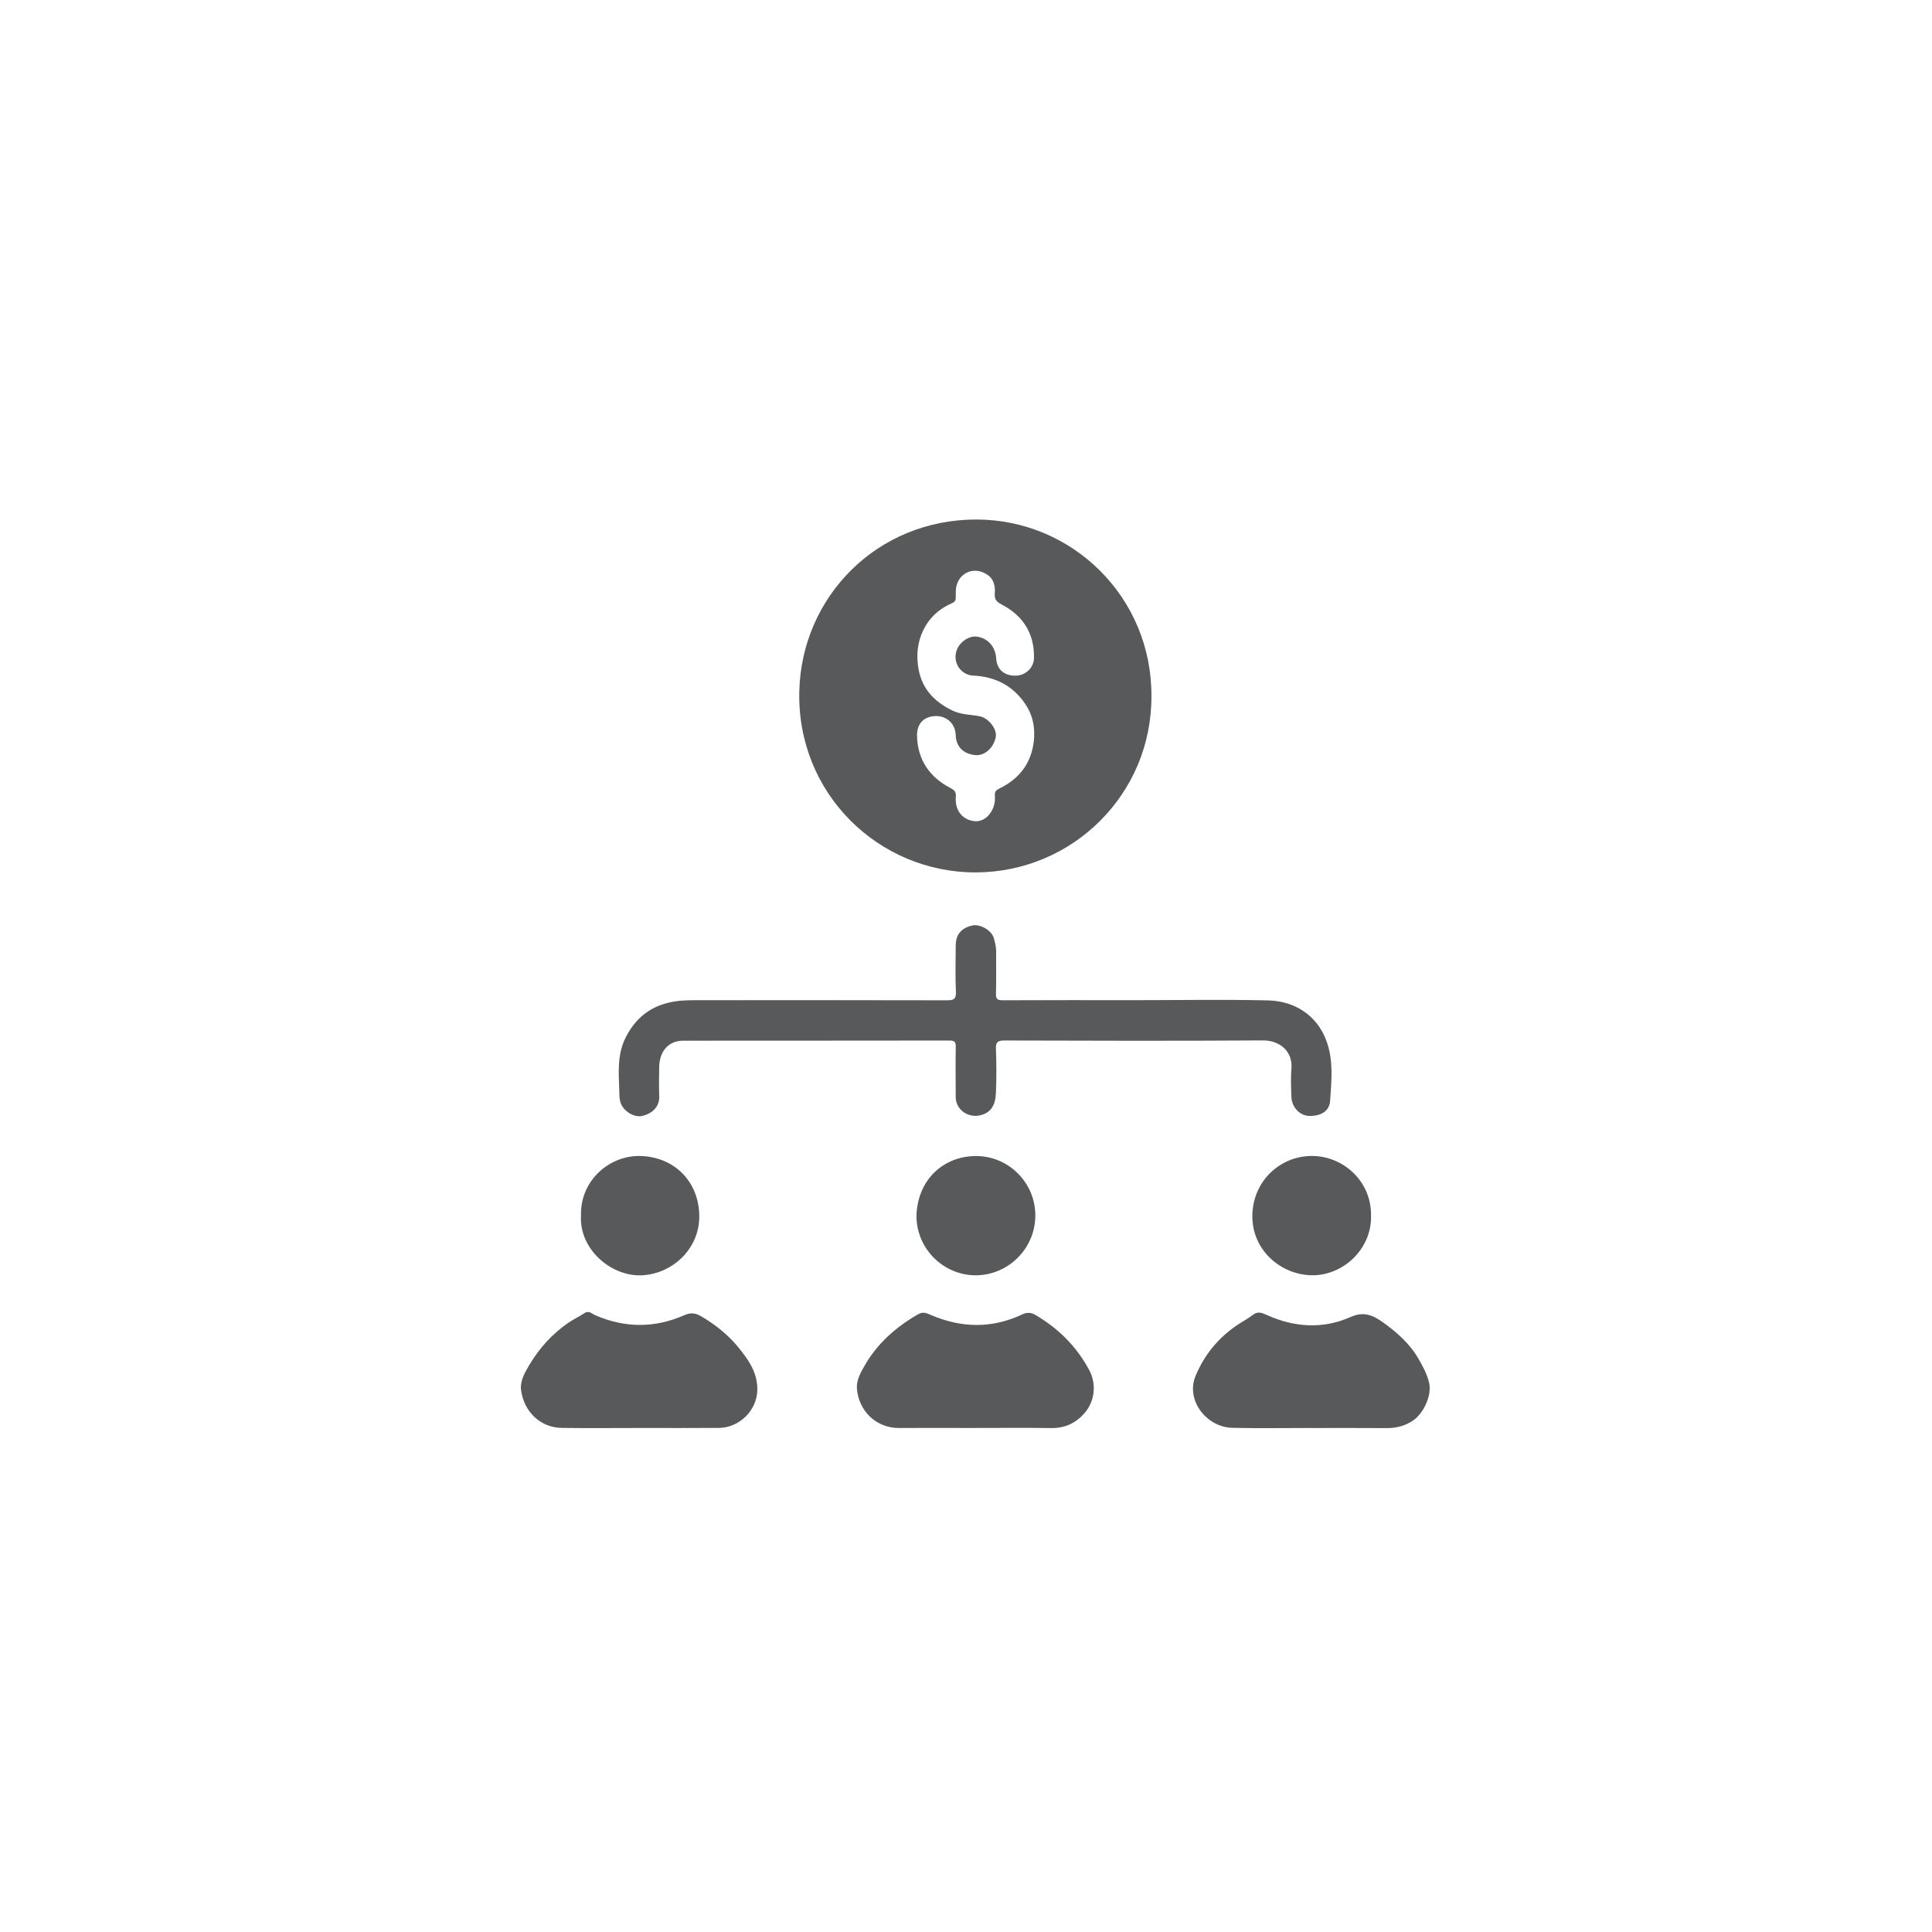 <svg width="50" height="50" viewBox="0 0 50 50" fill="none" xmlns="http://www.w3.org/2000/svg">
<path d="M29.799 18.015C29.81 20.55 27.758 22.574 25.248 22.578C22.745 22.581 20.616 20.541 20.686 17.88C20.749 15.444 22.694 13.443 25.269 13.445C27.758 13.448 29.811 15.461 29.799 18.015ZM26.764 19.037C26.776 18.738 26.698 18.461 26.535 18.22C26.216 17.748 25.759 17.51 25.189 17.485C24.861 17.47 24.648 17.141 24.758 16.831C24.836 16.611 25.081 16.446 25.285 16.476C25.571 16.519 25.763 16.739 25.782 17.044C25.798 17.323 25.987 17.49 26.283 17.486C26.544 17.483 26.756 17.28 26.76 17.026C26.769 16.389 26.476 15.932 25.92 15.643C25.789 15.575 25.731 15.506 25.745 15.357C25.761 15.178 25.721 14.995 25.573 14.888C25.231 14.639 24.834 14.812 24.752 15.169C24.729 15.267 24.736 15.36 24.735 15.456C24.735 15.535 24.718 15.574 24.632 15.613C24.361 15.733 24.132 15.911 23.972 16.169C23.775 16.487 23.712 16.826 23.754 17.198C23.819 17.781 24.148 18.15 24.658 18.393C24.881 18.499 25.122 18.492 25.355 18.537C25.586 18.582 25.809 18.872 25.77 19.074C25.718 19.35 25.485 19.567 25.237 19.542C24.968 19.514 24.742 19.358 24.733 19.017C24.726 18.746 24.509 18.505 24.169 18.534C23.891 18.558 23.729 18.746 23.733 19.033C23.742 19.654 24.052 20.11 24.596 20.393C24.713 20.454 24.746 20.506 24.736 20.617C24.733 20.653 24.735 20.689 24.736 20.726C24.747 21.01 24.931 21.215 25.205 21.25C25.44 21.28 25.647 21.108 25.726 20.838C25.753 20.747 25.75 20.66 25.747 20.571C25.745 20.488 25.774 20.451 25.854 20.412C26.431 20.135 26.739 19.677 26.767 19.036L26.764 19.037Z" fill="#58595B"/>
<path d="M29.402 25.884C30.536 25.884 31.67 25.864 32.803 25.89C33.66 25.909 34.263 26.438 34.417 27.261C34.491 27.657 34.452 28.079 34.423 28.488C34.405 28.768 34.175 28.878 33.908 28.881C33.644 28.886 33.429 28.657 33.421 28.386C33.413 28.145 33.401 27.902 33.422 27.663C33.463 27.202 33.111 26.923 32.688 26.926C30.456 26.94 28.226 26.935 25.994 26.928C25.82 26.928 25.769 26.97 25.775 27.146C25.789 27.526 25.791 27.906 25.774 28.286C25.76 28.606 25.646 28.804 25.352 28.867C25.044 28.932 24.736 28.712 24.734 28.395C24.731 27.961 24.728 27.526 24.735 27.092C24.738 26.966 24.703 26.929 24.575 26.929C22.277 26.933 19.98 26.931 17.681 26.933C17.308 26.933 17.068 27.197 17.06 27.614C17.056 27.867 17.052 28.121 17.061 28.374C17.07 28.639 16.881 28.828 16.604 28.883C16.414 28.921 16.154 28.767 16.071 28.567C16.022 28.448 16.031 28.318 16.026 28.194C16.009 27.74 15.975 27.282 16.191 26.853C16.427 26.386 16.776 26.077 17.298 25.95C17.537 25.891 17.772 25.885 18.011 25.885C20.176 25.884 22.341 25.883 24.506 25.888C24.679 25.888 24.747 25.861 24.739 25.666C24.72 25.269 24.733 24.87 24.734 24.472C24.734 24.182 24.881 24.013 25.171 23.95C25.351 23.91 25.663 24.067 25.721 24.281C25.75 24.392 25.781 24.497 25.78 24.613C25.778 24.98 25.786 25.349 25.776 25.716C25.773 25.851 25.81 25.888 25.947 25.887C27.098 25.881 28.25 25.884 29.402 25.884Z" fill="#58595B"/>
<path d="M33.932 36.956C33.251 36.956 32.57 36.968 31.889 36.952C31.228 36.935 30.679 36.241 30.941 35.609C31.166 35.066 31.532 34.617 32.028 34.286C32.161 34.197 32.304 34.122 32.431 34.024C32.557 33.929 32.666 33.978 32.781 34.03C33.496 34.354 34.238 34.402 34.949 34.085C35.306 33.926 35.544 34.048 35.789 34.221C36.153 34.48 36.489 34.777 36.715 35.174C36.824 35.364 36.927 35.552 36.982 35.772C37.068 36.107 36.841 36.575 36.577 36.758C36.368 36.903 36.137 36.96 35.884 36.959C35.233 36.954 34.583 36.957 33.932 36.957V36.956Z" fill="#58595B"/>
<path d="M16.566 36.956C15.89 36.956 15.215 36.964 14.54 36.954C13.986 36.947 13.569 36.543 13.487 35.99C13.451 35.75 13.575 35.535 13.693 35.335C13.956 34.892 14.294 34.514 14.723 34.224C14.851 34.138 14.994 34.072 15.123 33.985C15.241 33.905 15.325 34.004 15.405 34.038C16.175 34.37 16.941 34.375 17.709 34.037C17.868 33.967 17.992 33.974 18.152 34.069C18.518 34.286 18.846 34.545 19.111 34.872C19.364 35.185 19.601 35.51 19.6 35.956C19.599 36.504 19.127 36.95 18.61 36.954C17.929 36.959 17.247 36.956 16.566 36.956V36.956Z" fill="#58595B"/>
<path d="M25.256 36.956C24.592 36.956 23.929 36.952 23.265 36.956C22.676 36.96 22.223 36.515 22.177 35.94C22.16 35.719 22.273 35.523 22.379 35.338C22.708 34.765 23.185 34.346 23.754 34.016C23.898 33.933 23.992 33.99 24.099 34.035C24.887 34.37 25.673 34.386 26.452 34.018C26.585 33.955 26.69 33.967 26.801 34.033C27.4 34.385 27.875 34.861 28.198 35.475C28.368 35.8 28.351 36.251 28.062 36.578C27.833 36.836 27.557 36.962 27.209 36.958C26.558 36.949 25.906 36.956 25.255 36.955L25.256 36.956Z" fill="#58595B"/>
<path d="M23.718 31.448C23.755 30.515 24.426 29.925 25.247 29.918C26.112 29.911 26.805 30.623 26.794 31.473C26.784 32.334 26.072 33.009 25.242 33.005C24.424 33 23.71 32.326 23.718 31.448Z" fill="#58595B"/>
<path d="M15.036 31.443C15.019 30.55 15.77 29.898 16.571 29.917C17.443 29.938 18.096 30.573 18.097 31.483C18.097 32.36 17.348 32.999 16.559 33.006C15.794 33.013 14.978 32.317 15.037 31.443H15.036Z" fill="#58595B"/>
<path d="M35.482 31.451C35.51 32.317 34.765 33.009 33.963 33.004C33.15 32.998 32.39 32.352 32.411 31.442C32.43 30.576 33.114 29.921 33.943 29.916C34.755 29.911 35.493 30.566 35.482 31.452V31.451Z" fill="#58595B"/>
</svg>
